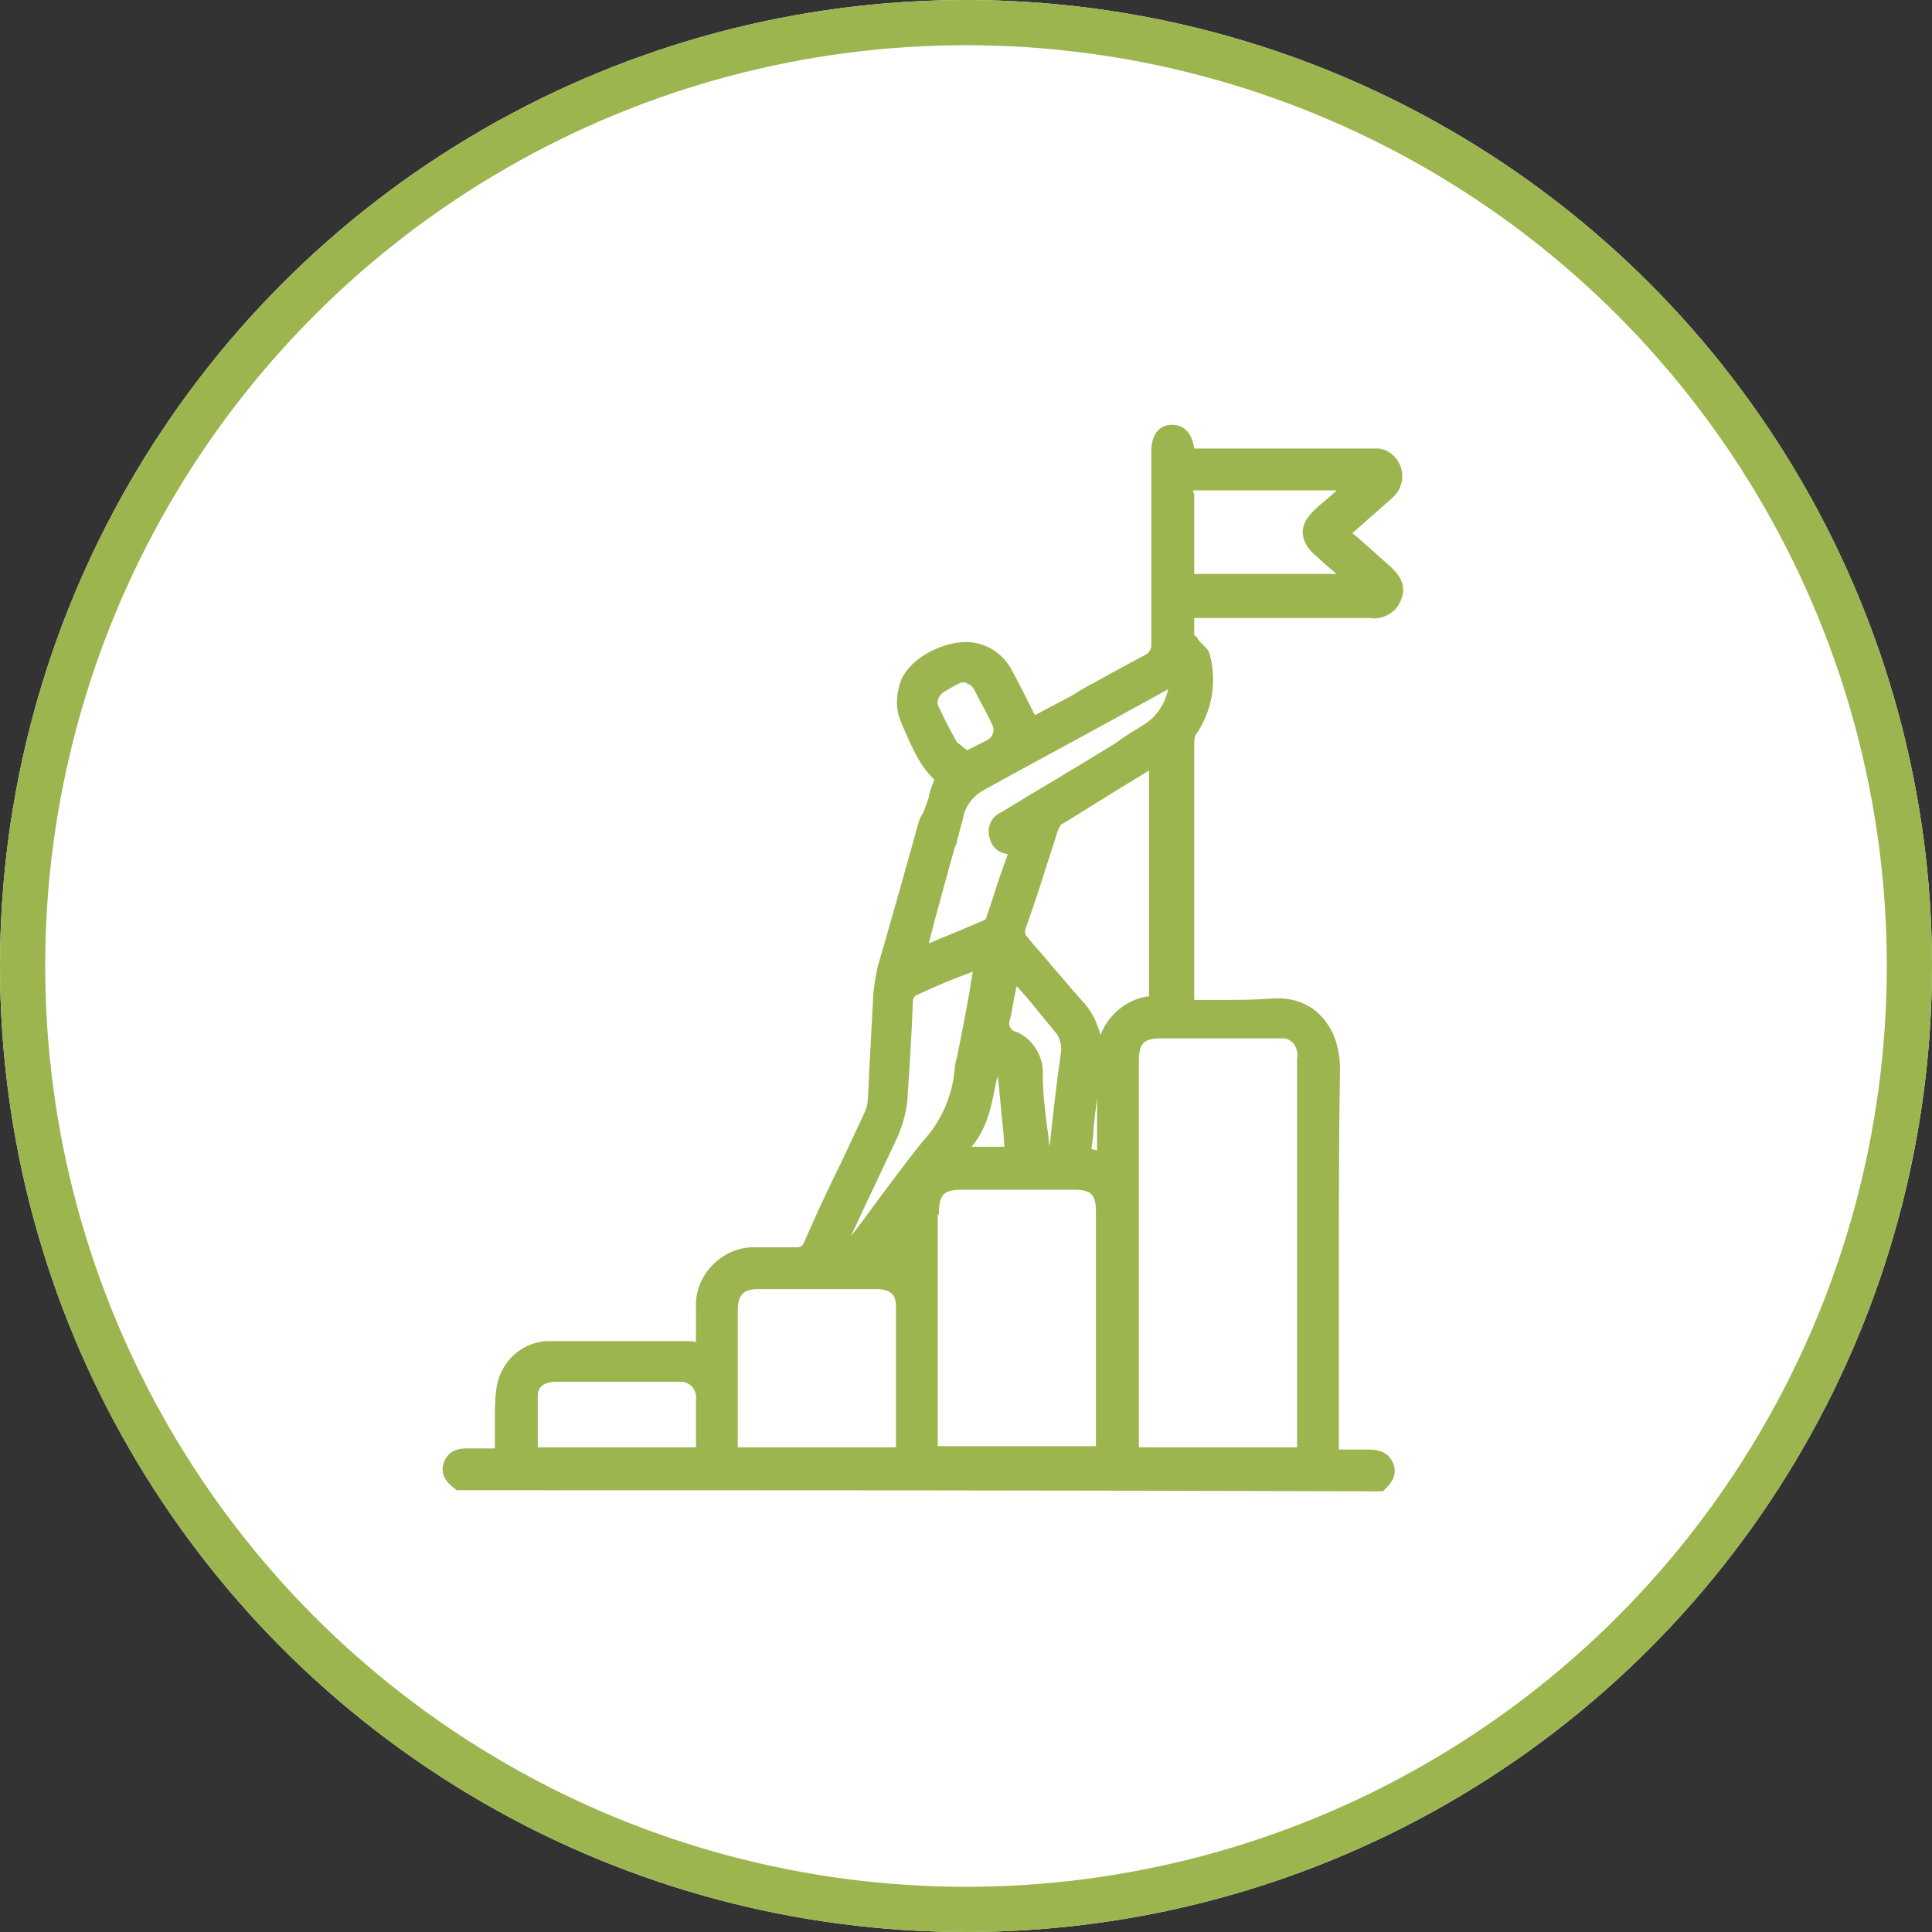 <?xml version="1.0" encoding="UTF-8"?>
<!-- Generator: Adobe Illustrator 28.0.0, SVG Export Plug-In . SVG Version: 6.00 Build 0)  -->
<svg xmlns="http://www.w3.org/2000/svg" xmlns:xlink="http://www.w3.org/1999/xlink" version="1.1" id="Ebene_1" x="0px" y="0px" viewBox="0 0 171 171" style="enable-background:new 0 0 171 171;" xml:space="preserve">
<rect x="0" y="0" width="171" height="171" fill="#333333" stroke="none"/>
<style type="text/css">
	.st0{fill:#FFFFFF;}
	.st1{fill:none;stroke:#9CB54F;stroke-width:4;}
	.st2{fill:#9CB54F;}
</style>
<g id="Gruppe_787" transform="translate(-632 -5152)">
	<g id="Ellipse_85" transform="translate(632 5152)">
		<circle class="st0" cx="85.5" cy="85.5" r="85.5"></circle>
		<circle class="st1" cx="85.5" cy="85.5" r="83.5"></circle>
	</g>
	<path class="st2" d="M754.9,5202c-0.9-0.8-1.8-1.6-2.7-2.4l-0.5-0.4c0,0,0.1-0.1,0.1-0.1l0.9-0.8c0.8-0.7,1.7-1.5,2.5-2.2   c0.8-0.7,1.1-1.7,0.8-2.7c-0.3-1-1.3-1.8-2.3-1.7h-16c-0.2-1.4-0.9-2.1-2-2.1c-0.7,0-1.8,0.4-1.8,2.4v0.6c0,5.5,0,11,0,16.5   c0,0.4-0.2,0.7-0.6,0.9c-1.5,0.8-3,1.6-4.4,2.4c-0.6,0.3-1.3,0.7-1.9,1.1c-1.1,0.6-2.3,1.2-3.4,1.8c-0.8-1.6-1.4-2.8-2-3.9   c-0.6-1.2-1.7-2.1-2.9-2.4c-1.2-0.4-3-0.1-4.6,0.8c-1.4,0.8-2.3,1.9-2.5,2.9c-0.3,1-0.3,2.1,0.1,3.1l0.3,0.7   c0.7,1.6,1.4,3.3,2.7,4.5c-0.2,0.5-0.4,1-0.5,1.6l-0.5,1.4c-0.2,0.2-0.3,0.5-0.4,0.8c-0.6,2.2-3,10.7-3.6,12.7   c-0.2,0.8-0.3,1.6-0.4,2.4c-0.1,1.9-0.2,3.8-0.3,5.7c-0.1,1.3-0.1,2.6-0.2,3.8c0,0.3-0.1,0.6-0.2,0.9c-0.7,1.5-1.4,3-2.1,4.5   c-1.2,2.4-2.3,4.8-3.4,7.3c-0.1,0.2-0.3,0.3-0.6,0.3c-0.8,0-1.5,0-2.3,0l-1.1,0c-0.2,0-0.5,0-0.7,0c-2.8,0.2-5,2.7-4.8,5.5v2.9   c-0.2-0.1-0.5-0.1-0.8-0.1c-1.2,0-2.5,0-3.7,0c-2.9,0-5.8,0-8.8,0c-2.4,0.2-4.2,2.1-4.4,4.5c-0.1,0.8-0.1,1.7-0.1,2.5v2.5   c-0.2,0-0.3,0-0.5,0c-0.6,0-1.2,0-1.7,0c-0.5,0-1.8-0.1-2.3,1.2c-0.5,1.3,0.6,2.1,1,2.4l0.1,0.1h0.2c27,0,54.5,0,81.6,0.1l0.2,0   l0.1-0.1c0.4-0.4,1.3-1.2,0.8-2.4c-0.5-1.2-1.7-1.2-2.3-1.2c-0.6,0-1.3,0-1.9,0c-0.2,0-0.4,0-0.6,0v-9c0-2.2,0-4.5,0-6.7   c0-5.9,0-11.9,0.1-17.9c0-2.1-0.6-3.7-1.8-4.9c-1.1-1.1-2.7-1.6-4.5-1.4c-1.4,0.1-2.9,0.1-4.3,0.1c-0.6,0-1.3,0-1.9,0   c-0.1,0-0.3,0-0.4,0c0-0.1,0-0.1,0-0.2c0-7.5,0-15.1,0-22.6c0-0.3,0.1-0.7,0.3-0.9c1.3-2,1.7-4.5,1.1-6.8c-0.1-0.5-0.5-0.8-0.8-1.1   c-0.1-0.1-0.2-0.2-0.3-0.4c0-0.1-0.1-0.1-0.2-0.2c-0.1-0.1-0.1-0.1-0.1-0.1c0-0.4,0-0.9,0-1.4v-0.1l15.5,0c1.2,0.2,2.4-0.5,2.8-1.6   C756.6,5203.7,755.7,5202.7,754.9,5202z M692,5274.3c0.1,0,0.3,0,0.4,0c0.8,0.1,1.3,0.8,1.2,1.6l0,4.2l-14,0c0-0.3,0-0.7,0-1   c0-1.2,0-2.4,0-3.6c0-1.1,1.2-1.2,1.5-1.2l7.9,0C690.1,5274.3,691,5274.3,692,5274.3z M737.6,5195.4c0,0,0,0,0.2,0   c4.2,0,8.3,0,12.5,0c-0.5,0.5-1,0.9-1.6,1.4l-0.1,0.1c-0.9,0.8-1.3,1.5-1.3,2.2c0,0.7,0.4,1.5,1.3,2.2c0.5,0.5,1.1,1,1.7,1.5   c-4.3,0-8.4,0-12.6,0v-7.1C737.6,5195.6,737.6,5195.4,737.6,5195.4z M711.2,5262.6L711.2,5262.6L711.2,5262.6   C711.3,5262.6,711.2,5262.6,711.2,5262.6z M711.3,5267.6c0,2.8,0,5.6,0,8.4l0,4.1h-14c0-0.1,0-0.2,0-0.3v-11.8   c0-1.4,0.5-1.9,1.8-1.9c3.5,0,6.9,0,10.5,0C711.1,5266.1,711.3,5266.9,711.3,5267.6z M719.4,5217.5c-0.4,0.2-0.8,0.4-1.2,0.6   c-0.2,0.1-0.4,0.2-0.6,0.3c-0.3-0.2-0.6-0.5-0.9-0.7c-0.5-0.9-1-1.8-1.4-2.7l-0.2-0.4c-0.3-0.5,0-1.1,0.5-1.4   c0.4-0.2,0.8-0.5,1.3-0.7c0.1-0.1,0.3-0.1,0.4-0.1c0.1,0,0.2,0,0.3,0.1c0.3,0.1,0.5,0.3,0.6,0.5c0.5,1,1.1,2,1.6,3.1   C720.1,5216.6,719.9,5217.2,719.4,5217.5z M716.5,5227c0.1-0.2,0.2-0.3,0.2-0.6c0.2-0.6,0.3-1.2,0.5-1.8l0.1-0.5c0.3-1,1-1.8,2-2.3   c4-2.2,8.1-4.4,12.1-6.6l4-2.2c0,0,0,0,0,0c-0.3,1.3-1,2.4-2.1,3.1c-0.6,0.4-1.3,0.8-1.9,1.2l-0.7,0.5c-3.4,2.1-6.8,4.1-10.1,6.1   c-0.9,0.4-1.3,1.4-1,2.3c0.2,0.8,0.8,1.3,1.6,1.4l-0.5,1.4c-0.5,1.4-0.9,2.8-1.4,4.2c0,0.1-0.1,0.2-0.1,0.2c-1.6,0.7-3.3,1.4-5,2.1   C714.7,5233.5,715.9,5229.2,716.5,5227z M725.9,5245.2c-0.4,2.7-0.7,5.5-1,8.3h0c-0.1-0.5-0.1-1.1-0.2-1.6   c-0.2-1.5-0.4-3.2-0.4-4.7c0.1-1.7-0.9-3.3-2.4-3.9l-0.1,0c-0.4-0.2-0.6-0.6-0.4-1.1c0.2-0.8,0.3-1.7,0.5-2.5c0-0.1,0-0.2,0.1-0.4   c0.3,0.3,0.6,0.7,0.9,1c0.9,1.1,1.8,2.2,2.7,3.3C725.8,5244,726,5244.6,725.9,5245.2z M720.3,5247.1c0.2,1.7,0.3,3.3,0.5,5l0.1,1.4   h-2.9c1.5-1.8,1.8-3.9,2.2-5.9C720.3,5247.4,720.3,5247.3,720.3,5247.1z M729.1,5253.8c-0.2,0-0.4-0.1-0.5-0.1   c0.1-0.7,0.2-1.4,0.2-2c0.1-0.9,0.2-1.7,0.3-2.5c0,0.8,0,1.5,0,2.3L729.1,5253.8z M715.1,5259.5c0-1.8,0.4-2.2,2.1-2.2h9.8   c1.6,0,2,0.4,2,2v5.9c0,0.2,0,0.3,0,0.4v14.4h-14V5259.5z M729.4,5243.6c-0.3-1.1-0.8-2.2-1.7-3.1c-0.9-1-1.7-2-2.6-3   c-0.7-0.9-1.5-1.7-2.2-2.6c-0.2-0.2-0.2-0.5-0.1-0.8c0.7-1.9,1.3-3.8,1.9-5.7c0.3-0.9,0.6-1.8,0.9-2.8c0.1-0.2,0.2-0.5,0.3-0.6   c2-1.2,4-2.5,6-3.7l1.8-1.1c0,6.7,0,13.3,0,20l-0.2,0C731.7,5240.5,730.1,5241.8,729.4,5243.6z M717.6,5238.2l0.5-0.2   c-0.4,2.6-0.9,5.1-1.4,7.6l-0.1,0.3c0,0.2-0.1,0.5-0.1,0.7c-0.2,2.4-1.2,4.7-2.9,6.5c-1.5,1.9-3,3.9-4.4,5.8   c-0.6,0.8-1.2,1.7-1.9,2.5l0.2-0.4c1.3-2.8,2.7-5.7,4-8.5c0.4-1,0.7-2,0.8-3c0.2-3,0.4-6,0.5-8.9c0-0.3,0.2-0.5,0.5-0.6   C714.8,5239.3,716.2,5238.7,717.6,5238.2z M746.8,5245.7v34.2c0,0.1,0,0.1,0,0.2h-14l0-5c0-3.7,0-9.9,0-11.1v-18   c0-1.7,0.4-2.1,2.1-2.1h10.2l0.1,0c0.2,0,0.3,0,0.5,0c0.4,0.1,0.7,0.3,0.9,0.6C746.8,5244.9,746.9,5245.3,746.8,5245.7z"></path>
</g>
</svg>

